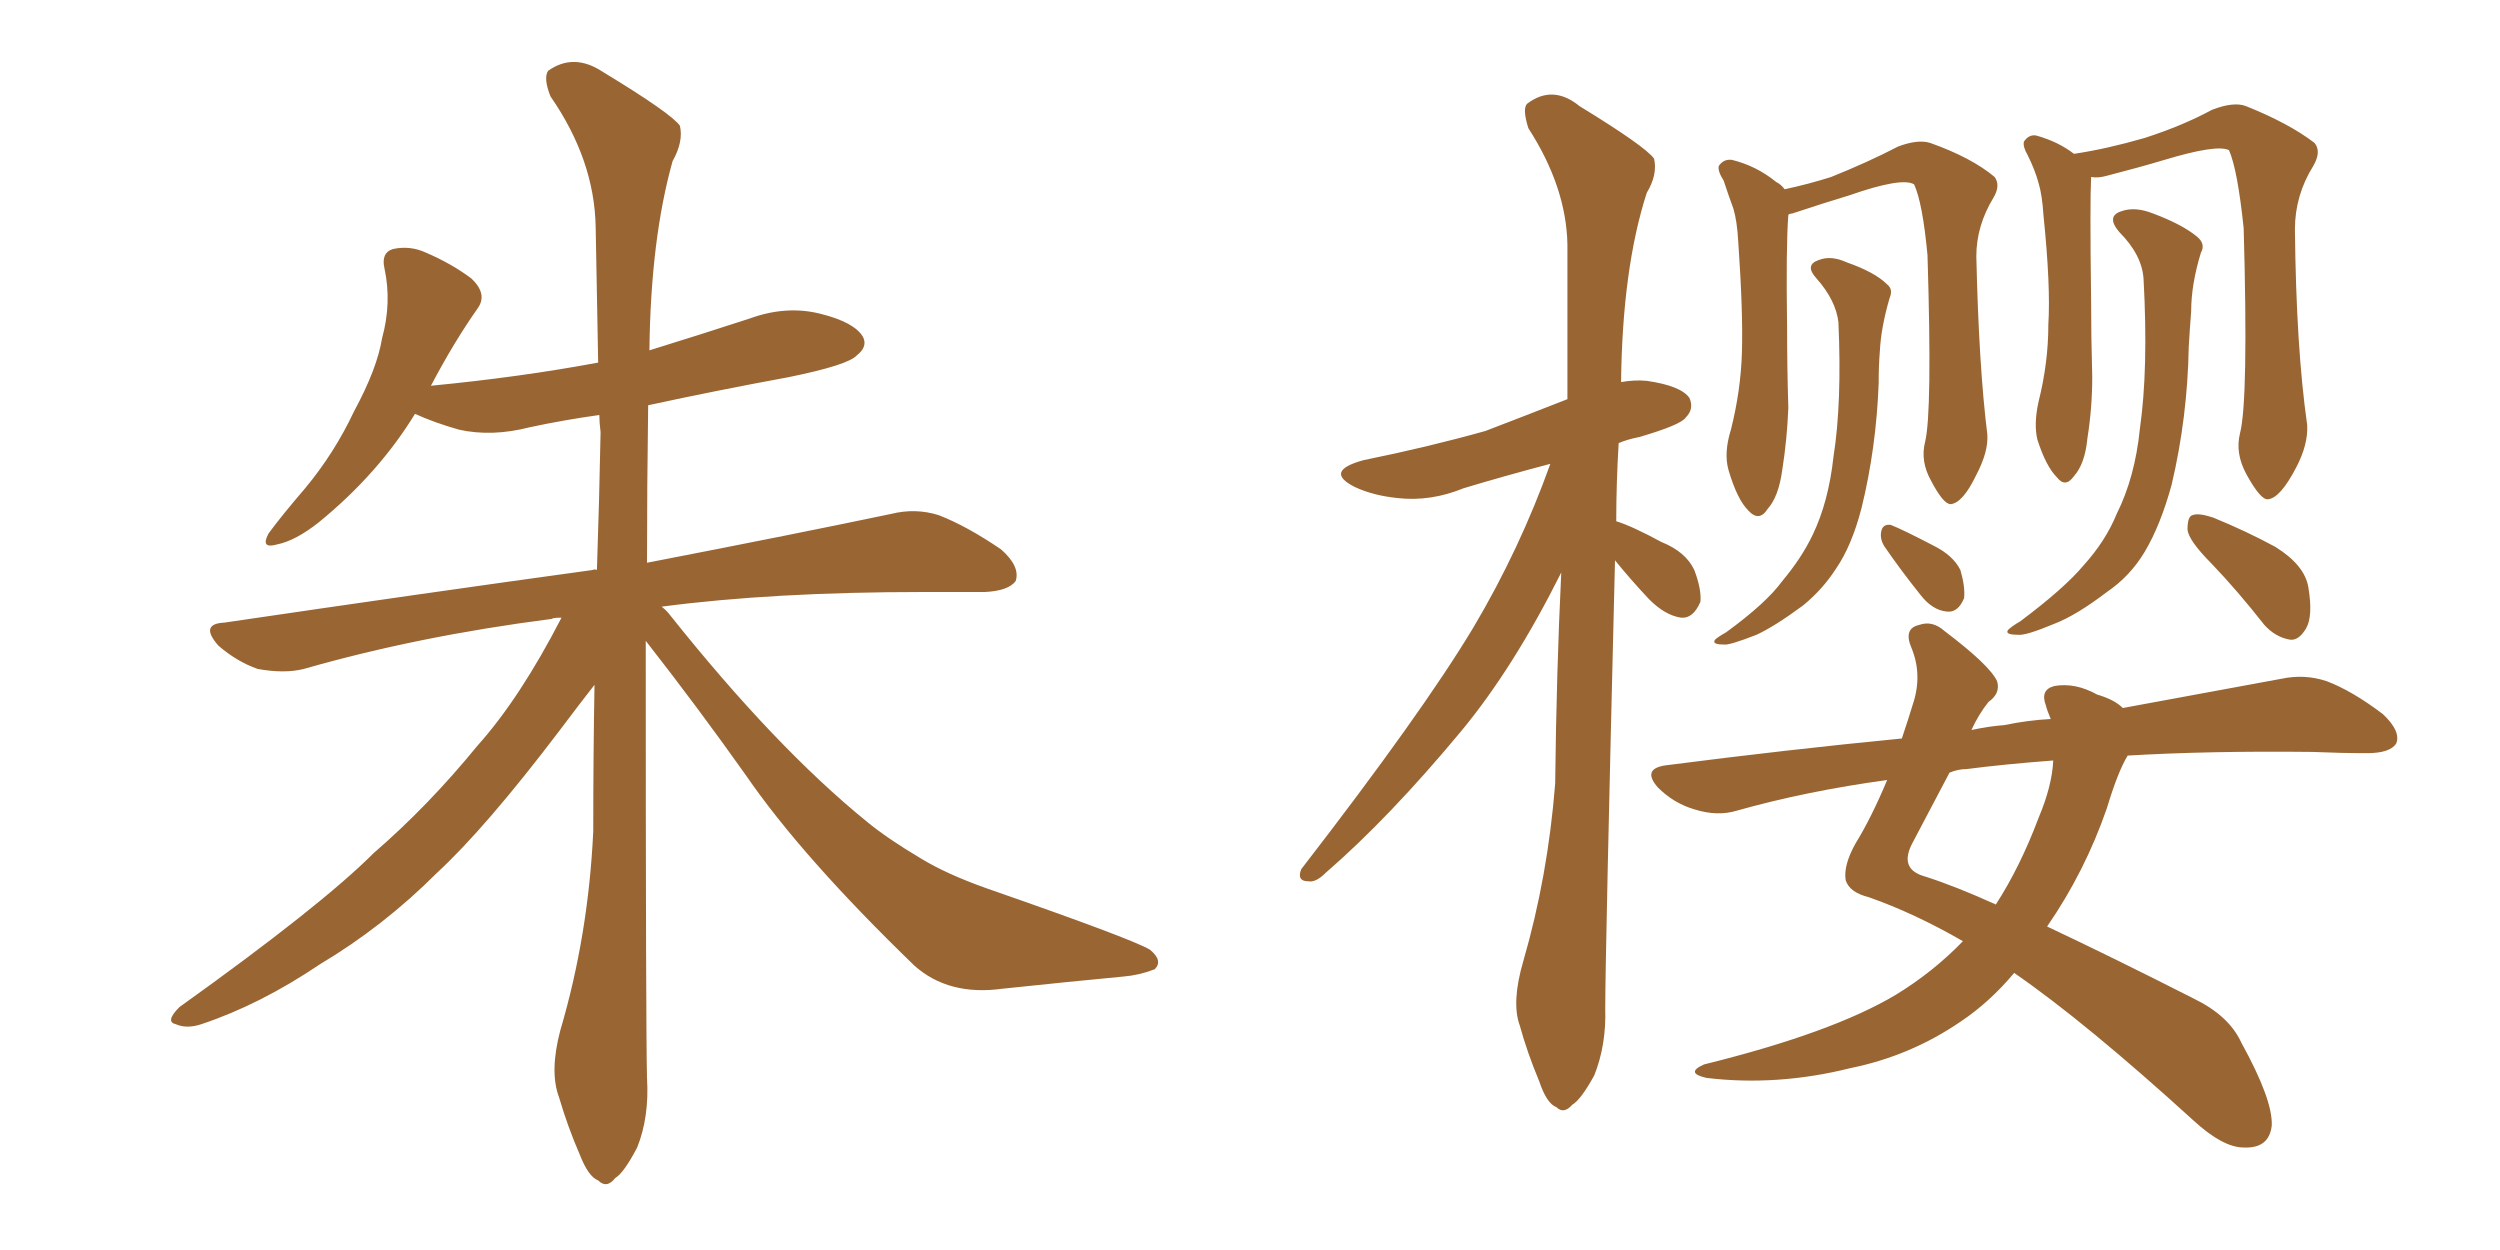 <svg xmlns="http://www.w3.org/2000/svg" xmlns:xlink="http://www.w3.org/1999/xlink" width="300" height="150"><path fill="#996633" padding="10" d="M77.49 76.90L77.49 76.90L77.49 76.90Q77.49 123.05 77.64 129.35L77.64 129.35Q77.93 134.03 76.46 137.70L76.46 137.70Q74.85 140.77 73.83 141.36L73.83 141.36Q72.80 142.68 71.78 141.65L71.78 141.65Q70.61 141.21 69.58 138.57L69.58 138.57Q68.12 135.21 67.09 131.69L67.09 131.69Q65.92 128.61 67.24 123.63L67.24 123.63Q70.61 112.21 71.19 99.76L71.19 99.76Q71.19 90.67 71.34 82.18L71.34 82.18Q69.73 84.23 67.09 87.74L67.09 87.74Q58.30 99.32 52.44 104.74L52.44 104.74Q46.00 111.18 38.38 115.72L38.38 115.72Q31.20 120.56 24.17 122.90L24.17 122.90Q22.41 123.49 21.09 122.90L21.09 122.90Q19.78 122.61 21.53 120.85L21.53 120.85Q38.53 108.69 44.82 102.39L44.82 102.39Q51.42 96.68 57.28 89.50L57.28 89.50Q62.40 83.79 67.38 74.12L67.38 74.12Q66.36 74.12 66.21 74.27L66.21 74.27Q50.24 76.32 36.47 80.27L36.47 80.27Q34.13 80.86 30.91 80.27L30.91 80.27Q28.42 79.39 26.22 77.49L26.22 77.49Q23.88 74.85 26.95 74.71L26.95 74.71Q50.83 71.19 71.04 68.41L71.04 68.41Q71.48 68.26 71.63 68.41L71.63 68.41Q71.92 59.91 72.07 51.86L72.07 51.86Q71.92 50.68 71.92 49.80L71.92 49.80Q67.68 50.39 63.57 51.27L63.57 51.27Q59.03 52.44 55.08 51.56L55.08 51.56Q52.00 50.68 49.80 49.66L49.80 49.66Q45.41 56.84 38.23 62.70L38.23 62.70Q35.45 64.89 33.25 65.33L33.25 65.33Q31.20 65.92 32.23 64.01L32.23 64.01Q33.84 61.82 36.62 58.59L36.62 58.59Q40.14 54.35 42.48 49.37L42.48 49.37Q45.26 44.24 45.85 40.58L45.85 40.58Q47.02 36.33 46.14 32.23L46.14 32.23Q45.70 30.32 47.17 29.88L47.17 29.88Q49.22 29.44 51.12 30.32L51.12 30.32Q54.20 31.64 56.54 33.40L56.54 33.40Q58.59 35.30 57.28 37.06L57.28 37.06Q54.49 41.02 51.71 46.29L51.71 46.29Q62.40 45.26 71.78 43.51L71.78 43.51Q71.63 34.86 71.48 27.25L71.48 27.25Q71.34 19.19 66.06 11.57L66.06 11.57Q65.19 9.38 65.77 8.50L65.77 8.50Q68.85 6.30 72.36 8.64L72.36 8.64Q80.57 13.62 81.59 15.09L81.59 15.09Q82.03 16.99 80.71 19.34L80.71 19.34Q78.08 28.71 77.93 42.04L77.93 42.04Q84.08 40.14 89.94 38.23L89.94 38.23Q94.34 36.62 98.44 37.65L98.44 37.65Q102.54 38.67 103.56 40.43L103.56 40.43Q104.15 41.60 102.83 42.63L102.83 42.63Q101.81 43.80 94.63 45.26L94.63 45.26Q85.84 46.88 77.78 48.63L77.78 48.63Q77.64 58.59 77.64 67.53L77.64 67.53Q95.80 64.01 106.93 61.67L106.93 61.67Q109.86 60.94 112.65 61.82L112.65 61.82Q116.02 63.13 120.12 65.92L120.12 65.92Q122.46 67.97 121.88 69.73L121.88 69.73Q121.00 70.90 118.21 71.04L118.21 71.04Q114.84 71.04 110.89 71.04L110.89 71.04Q92.72 71.04 79.39 72.80L79.39 72.80Q79.98 73.24 80.42 73.83L80.42 73.83Q93.02 89.65 104.00 98.58L104.00 98.58Q106.49 100.63 110.45 102.98L110.45 102.98Q113.53 104.88 118.51 106.64L118.51 106.64Q135.79 112.65 137.99 113.96L137.99 113.96Q139.60 115.28 138.57 116.31L138.57 116.31Q136.67 117.04 134.77 117.19L134.77 117.19Q128.61 117.77 120.26 118.65L120.26 118.65Q113.82 119.53 109.72 115.87L109.72 115.87Q96.24 102.83 89.50 93.02L89.50 93.02Q83.79 84.96 77.49 76.90ZM193.80 67.24L193.80 67.24Q192.63 114.70 192.63 121.00L192.63 121.00Q192.77 125.39 191.31 129.05L191.31 129.05Q189.70 131.98 188.67 132.57L188.67 132.57Q187.65 133.74 186.77 132.86L186.77 132.86Q185.60 132.42 184.72 129.79L184.72 129.79Q183.25 126.27 182.37 123.05L182.37 123.05Q181.35 120.26 182.81 115.28L182.81 115.28Q185.74 105.18 186.62 94.04L186.62 94.04Q186.77 80.71 187.35 68.70L187.35 68.70Q181.64 80.13 175.34 87.74L175.34 87.74Q166.70 98.14 159.08 104.74L159.08 104.74Q157.91 105.91 157.03 105.76L157.03 105.76Q155.57 105.76 156.15 104.30L156.15 104.30Q170.65 85.55 176.81 75.29L176.81 75.29Q182.37 65.92 186.04 55.66L186.04 55.66Q180.47 57.13 175.63 58.59L175.63 58.59Q171.68 60.21 167.72 59.77L167.72 59.77Q164.79 59.47 162.60 58.45L162.60 58.45Q158.79 56.54 163.62 55.22L163.62 55.22Q171.53 53.61 178.27 51.71L178.27 51.71Q183.25 49.80 188.09 47.90L188.09 47.90Q188.09 38.09 188.09 29.30L188.09 29.30Q187.94 22.41 183.40 15.38L183.40 15.38Q182.67 13.04 183.25 12.45L183.25 12.45Q186.33 10.11 189.55 12.74L189.55 12.74Q197.46 17.58 198.49 19.04L198.49 19.04Q198.93 20.95 197.61 23.14L197.61 23.14Q194.68 32.23 194.53 45.85L194.53 45.85Q196.14 45.56 197.61 45.70L197.61 45.70Q201.71 46.29 202.73 47.75L202.73 47.75Q203.32 49.07 202.29 50.10L202.29 50.10Q201.71 50.98 196.73 52.44L196.73 52.44Q195.26 52.73 194.24 53.17L194.24 53.17Q193.95 58.01 193.95 62.55L193.95 62.55Q195.85 63.13 199.37 65.04L199.37 65.04Q202.29 66.21 203.32 68.41L203.32 68.41Q204.20 70.75 204.05 72.22L204.05 72.22Q203.17 74.27 201.71 74.12L201.71 74.12Q199.80 73.83 197.90 71.92L197.90 71.92Q195.70 69.58 193.80 67.24ZM231.01 53.03L231.01 53.03Q231.88 49.51 231.30 30.62L231.30 30.62Q230.71 24.32 229.69 22.12L229.69 22.12L229.69 22.12Q228.22 21.24 221.92 23.44L221.92 23.44Q218.99 24.32 215.04 25.63L215.04 25.63Q214.75 25.63 214.60 25.78L214.60 25.78Q214.31 29.44 214.45 39.26L214.45 39.26Q214.45 44.09 214.60 48.93L214.60 48.93Q214.45 52.73 213.87 56.40L213.87 56.40Q213.43 59.62 212.11 61.08L212.11 61.08Q211.08 62.70 209.77 61.23L209.77 61.23Q208.45 59.91 207.42 56.40L207.42 56.40Q206.84 54.35 207.71 51.56L207.71 51.56Q208.89 46.88 209.03 42.33L209.03 42.33Q209.18 37.50 208.59 29.00L208.59 29.00Q208.45 26.51 208.01 25.05L208.01 25.05Q207.42 23.44 206.84 21.68L206.84 21.68Q206.10 20.51 206.25 19.92L206.25 19.92Q206.84 19.04 207.86 19.19L207.86 19.19Q210.79 19.92 213.13 21.83L213.13 21.83Q213.72 22.12 214.16 22.71L214.16 22.71Q216.94 22.12 219.73 21.24L219.73 21.24Q224.12 19.48 227.78 17.58L227.78 17.58Q230.13 16.70 231.59 17.14L231.59 17.14Q236.57 18.90 239.36 21.24L239.36 21.24Q240.09 22.27 239.21 23.73L239.21 23.73Q237.16 27.10 237.16 30.76L237.16 30.76Q237.45 43.80 238.48 52.15L238.48 52.15L238.48 52.15Q238.62 54.20 237.16 56.98L237.16 56.98Q235.55 60.35 234.08 60.50L234.08 60.50Q233.20 60.50 231.74 57.71L231.74 57.71Q230.42 55.37 231.01 53.03ZM220.61 38.67L220.61 38.67Q220.31 36.04 217.97 33.40L217.97 33.40Q216.50 31.79 218.26 31.20L218.26 31.20Q219.73 30.62 221.63 31.49L221.63 31.49Q225 32.67 226.46 34.13L226.46 34.13Q227.20 34.72 226.76 35.74L226.76 35.74Q225.73 39.26 225.59 42.04L225.59 42.04Q225.44 43.80 225.44 46.00L225.44 46.00Q225.15 53.76 223.39 60.94L223.39 60.94Q222.22 65.48 220.31 68.26L220.31 68.26Q218.70 70.75 216.36 72.66L216.36 72.66Q212.99 75.15 210.79 76.17L210.79 76.17Q207.42 77.49 206.84 77.34L206.84 77.34Q205.37 77.34 205.81 76.76L205.81 76.76Q206.10 76.46 207.13 75.88L207.13 75.88Q211.96 72.36 213.87 69.73L213.87 69.73Q216.21 66.94 217.53 64.16L217.53 64.16Q219.43 60.21 220.02 54.79L220.02 54.79Q221.04 48.34 220.61 38.67ZM226.17 65.63L226.17 65.63Q225.59 64.75 225.73 63.87L225.73 63.87Q225.88 62.84 226.90 62.99L226.90 62.99Q228.37 63.57 232.03 65.48L232.03 65.48Q234.38 66.65 235.25 68.41L235.25 68.41Q235.84 70.46 235.69 71.78L235.69 71.78Q234.96 73.54 233.64 73.39L233.64 73.39Q231.88 73.24 230.42 71.34L230.42 71.34Q228.08 68.41 226.17 65.63ZM268.80 52.00L268.80 52.00Q269.82 48.05 269.24 27.39L269.24 27.39Q268.51 20.36 267.48 18.02L267.48 18.02L267.48 18.02Q266.02 17.29 259.72 19.19L259.72 19.19Q256.79 20.07 252.83 21.09L252.83 21.09Q251.81 21.39 250.93 21.24L250.93 21.24Q250.93 21.24 250.93 21.39L250.93 21.39Q250.78 24.32 250.93 35.74L250.93 35.74Q250.93 40.43 251.07 45.26L251.07 45.26Q251.07 48.93 250.49 52.59L250.49 52.59Q250.20 55.66 248.88 57.13L248.88 57.13Q247.85 58.59 246.83 57.28L246.83 57.28Q245.51 55.96 244.48 52.73L244.48 52.73Q244.04 50.83 244.63 48.19L244.63 48.19Q245.80 43.51 245.80 38.96L245.80 38.96Q246.09 34.28 245.21 25.78L245.21 25.78Q245.07 23.44 244.63 21.97L244.63 21.97Q244.19 20.36 243.31 18.60L243.31 18.60Q242.72 17.58 242.87 16.99L242.87 16.99Q243.46 16.11 244.34 16.26L244.34 16.26Q246.97 16.99 248.88 18.46L248.88 18.46Q252.83 17.87 257.37 16.55L257.37 16.55Q261.91 15.09 265.43 13.18L265.43 13.18Q268.07 12.16 269.53 12.74L269.53 12.74Q274.66 14.79 277.73 17.14L277.73 17.14Q278.61 18.16 277.59 19.92L277.59 19.92Q275.39 23.44 275.39 27.54L275.39 27.54Q275.54 41.75 276.86 50.98L276.86 50.98L276.86 50.98Q277.00 53.32 275.54 56.10L275.54 56.10Q273.63 59.77 272.17 59.91L272.17 59.91Q271.29 60.06 269.53 56.84L269.53 56.84Q268.21 54.35 268.80 52.00ZM257.23 33.54L257.23 33.54Q257.08 30.62 254.30 27.83L254.30 27.83Q252.69 25.93 254.59 25.34L254.59 25.34Q256.20 24.76 258.40 25.63L258.40 25.63Q261.91 26.95 263.67 28.42L263.67 28.42Q264.70 29.30 264.11 30.32L264.11 30.32Q262.94 34.13 262.94 37.35L262.94 37.35Q262.79 39.26 262.65 41.60L262.65 41.60Q262.50 50.10 260.60 58.15L260.60 58.15Q259.28 62.99 257.37 66.21L257.37 66.21Q255.62 69.14 252.83 71.04L252.83 71.04Q249.17 73.83 246.53 74.85L246.53 74.85Q243.02 76.32 242.14 76.17L242.14 76.17Q240.53 76.17 240.97 75.59L240.97 75.59Q241.41 75.15 242.43 74.56L242.43 74.56Q247.71 70.61 250.05 67.82L250.05 67.82Q252.69 64.89 254.00 61.67L254.00 61.67Q256.20 57.28 256.79 51.42L256.79 51.42Q257.81 44.24 257.23 33.54ZM265.43 67.68L265.43 67.68Q262.65 64.89 262.50 63.57L262.50 63.57Q262.50 61.96 263.09 61.82L263.09 61.82Q263.82 61.52 265.58 62.11L265.58 62.11Q269.53 63.72 273.05 65.63L273.05 65.63Q276.56 67.82 277.00 70.46L277.00 70.46Q277.59 73.97 276.71 75.44L276.71 75.44Q275.83 76.90 274.80 76.76L274.80 76.76Q273.05 76.46 271.73 75L271.73 75Q268.51 70.90 265.43 67.68ZM255.32 90.67L255.32 90.67Q254.15 92.58 252.83 96.97L252.83 96.97Q250.20 104.59 245.65 111.18L245.65 111.18Q253.42 114.84 263.23 119.82L263.23 119.82Q267.48 121.88 268.95 125.10L268.95 125.10Q272.75 131.98 272.61 135.06L272.61 135.06Q272.31 137.84 269.24 137.70L269.24 137.70Q266.75 137.70 263.23 134.47L263.23 134.47Q250.20 122.61 241.70 116.75L241.70 116.75Q238.77 120.26 235.25 122.61L235.25 122.61Q229.25 126.71 222.07 128.17L222.07 128.17Q213.28 130.37 204.79 129.35L204.79 129.35Q202.15 128.76 204.49 127.73L204.49 127.73Q219.87 123.93 227.49 119.38L227.49 119.38Q232.03 116.60 235.55 112.94L235.55 112.94Q229.69 109.57 224.27 107.67L224.27 107.67Q221.92 107.08 221.48 105.62L221.48 105.62Q221.19 103.86 222.66 101.22L222.66 101.22Q224.56 98.14 226.46 93.60L226.46 93.60Q216.80 94.92 208.45 97.27L208.45 97.27Q206.10 98.00 203.32 97.12L203.32 97.12Q200.83 96.39 198.93 94.48L198.93 94.48Q197.02 92.29 199.80 91.85L199.80 91.85Q214.60 89.94 228.22 88.62L228.22 88.62Q228.96 86.43 229.54 84.52L229.54 84.52Q230.71 81.01 229.39 77.78L229.39 77.78Q228.37 75.44 230.27 75L230.27 75Q231.88 74.41 233.35 75.73L233.35 75.73Q238.77 79.83 239.65 81.74L239.65 81.74Q240.09 83.20 238.62 84.23L238.62 84.23Q237.45 85.69 236.57 87.60L236.57 87.60Q238.62 87.16 240.53 87.01L240.53 87.01Q243.31 86.43 246.09 86.28L246.09 86.28Q245.65 85.25 245.51 84.67L245.51 84.67Q244.78 82.76 246.53 82.32L246.53 82.32Q249.02 81.88 251.66 83.35L251.66 83.35Q253.71 83.94 254.74 84.96L254.74 84.96Q265.87 82.91 273.78 81.45L273.78 81.45Q276.56 80.86 279.20 81.74L279.20 81.74Q282.28 82.91 285.94 85.69L285.94 85.69Q288.13 87.74 287.55 89.21L287.55 89.21Q286.82 90.38 284.03 90.38L284.03 90.38Q280.96 90.38 277.44 90.23L277.44 90.23Q265.14 90.09 255.32 90.67ZM235.99 92.29L235.99 92.29L235.99 92.29Q234.96 92.29 233.94 92.72L233.94 92.72Q232.32 95.80 229.54 101.07L229.54 101.07Q227.78 104.30 231.01 105.18L231.01 105.18Q234.67 106.35 239.50 108.54L239.50 108.54Q242.43 104.00 244.63 98.14L244.63 98.14Q246.24 94.34 246.39 91.26L246.39 91.26Q240.53 91.70 235.99 92.29Z"/></svg>